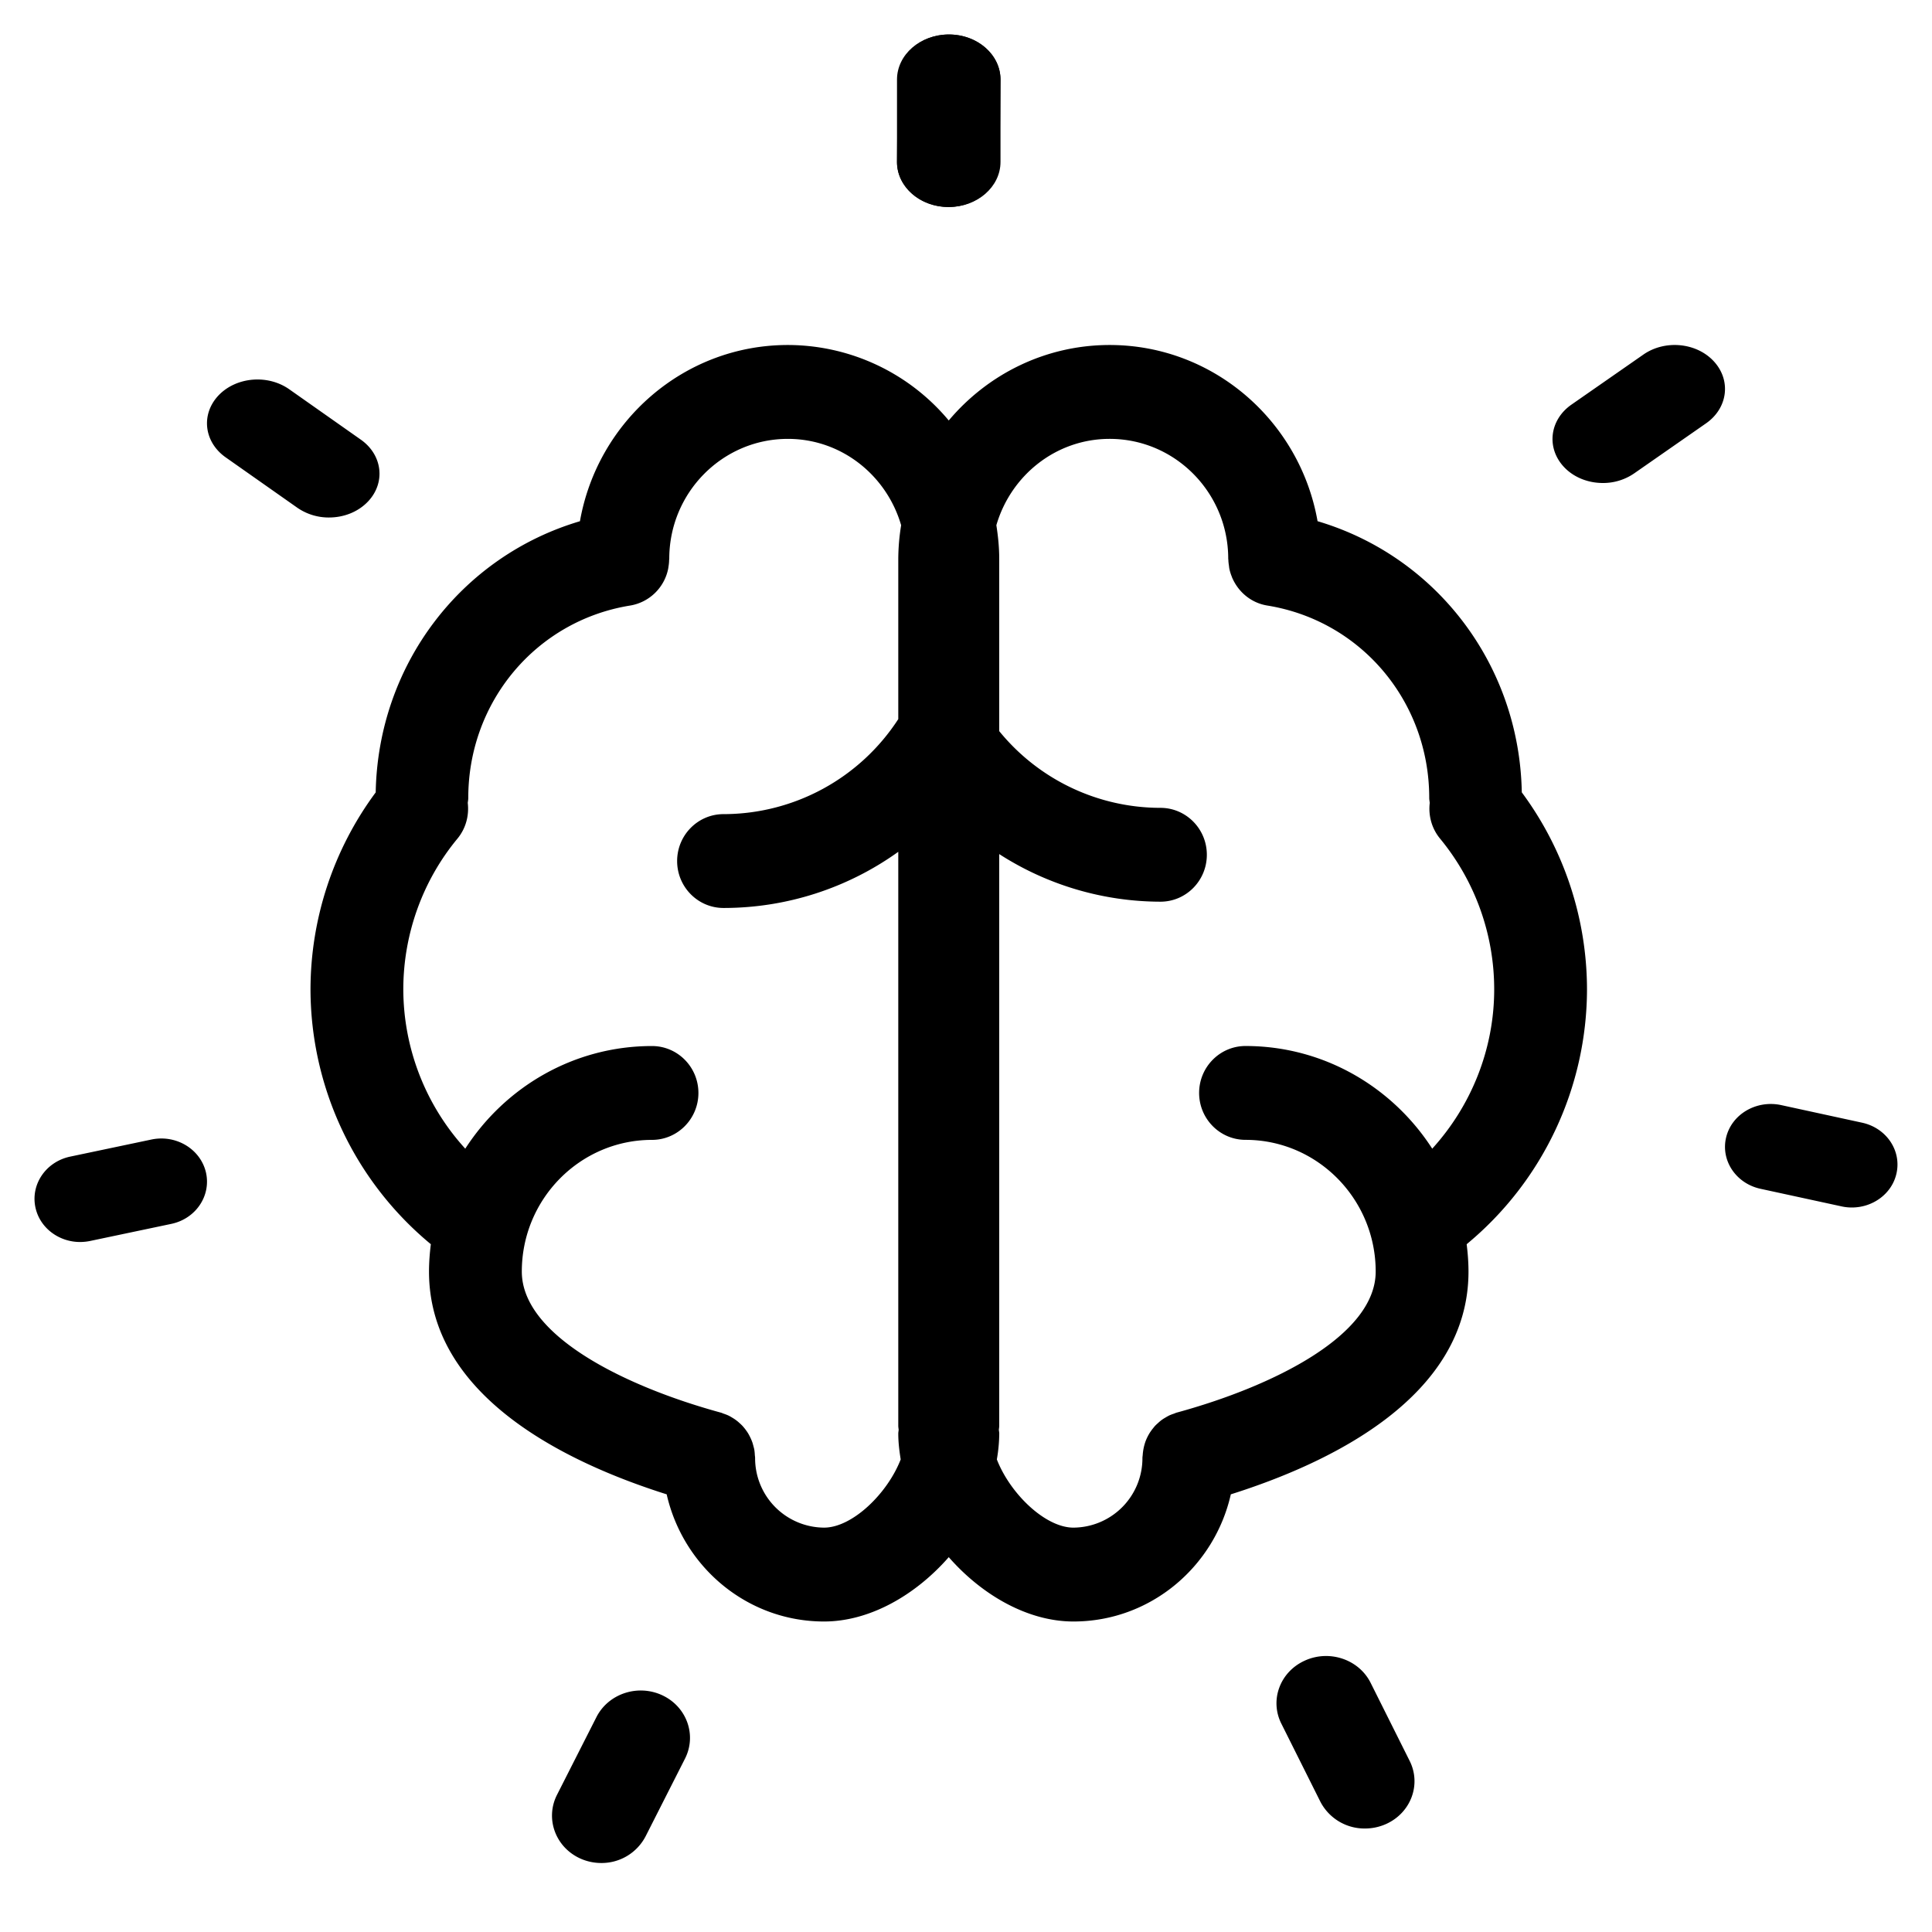 <svg xmlns="http://www.w3.org/2000/svg" width="56" height="56" viewBox="0 0 56 56"><g fill="#000" fill-rule="evenodd"><path d="M41.514 33.295c-1.154-1.79-3.148-2.976-5.412-2.976-.742 0-1.345.61-1.345 1.36 0 .751.603 1.36 1.345 1.36 2.08 0 3.773 1.712 3.773 3.818 0 1.854-2.978 3.327-5.767 4.088-.028.007-.051.02-.079.03a1.437 1.437 0 0 0-.135.051c-.039.02-.076.04-.113.063a1.247 1.247 0 0 0-.11.07c-.036.027-.07.056-.103.087-.031.028-.062.055-.09.085-.03.034-.057.07-.085.104-.025.035-.05.069-.073.106a1.449 1.449 0 0 0-.115.234 1.478 1.478 0 0 0-.083.4c-.002.028-.008.055-.008.083a2.012 2.012 0 0 1-2 2.021c-.817 0-1.835-.985-2.22-1.977a4.56 4.56 0 0 0 .07-.747c0-.038-.009-.074-.012-.112.003-.037.011-.074.011-.112V24.756a8.66 8.66 0 0 0 4.673 1.38c.743 0 1.345-.609 1.345-1.36 0-.751-.602-1.36-1.345-1.36a6.032 6.032 0 0 1-4.673-2.224v-4.995c0-.332-.033-.654-.083-.973.419-1.441 1.724-2.503 3.284-2.503 1.896 0 3.437 1.558 3.437 3.476 0 .011.004.024.004.037.001.056.009.111.017.167.004.029.006.059.012.087a1.3 1.3 0 0 0 .07.226l.004.014c.174.42.548.747 1.026.824 2.72.44 4.693 2.784 4.693 5.576 0 .05.01.096.015.144-.043.36.052.737.3 1.037a6.866 6.866 0 0 1 1.568 4.371c0 1.722-.66 3.366-1.796 4.615m-20.542-6.977a8.684 8.684 0 0 0 5.065-1.628v16.641c0 .038.008.075.011.112-.003.038-.011.074-.011.112 0 .25.03.498.07.747-.385.992-1.404 1.977-2.221 1.977a2.012 2.012 0 0 1-1.999-2.021c0-.028-.006-.056-.008-.084a1.336 1.336 0 0 0-.014-.147c-.007-.043-.02-.084-.03-.124-.012-.044-.023-.088-.04-.128a1.204 1.204 0 0 0-.053-.121 1.243 1.243 0 0 0-.061-.113 1.54 1.54 0 0 0-.159-.21 1.332 1.332 0 0 0-.089-.085 1.168 1.168 0 0 0-.213-.157 1.258 1.258 0 0 0-.114-.063 1.42 1.42 0 0 0-.134-.051c-.027-.01-.051-.023-.08-.03-2.787-.761-5.767-2.234-5.767-4.088 0-2.106 1.693-3.817 3.774-3.817.742 0 1.345-.61 1.345-1.36 0-.751-.603-1.36-1.345-1.36-2.265 0-4.258 1.185-5.413 2.975a6.878 6.878 0 0 1-1.796-4.615c0-1.597.557-3.15 1.568-4.37.248-.3.343-.677.3-1.038.006-.047.015-.094.015-.144 0-2.792 1.973-5.137 4.693-5.576a1.35 1.35 0 0 0 1.102-1.07l.009-.06a1.25 1.25 0 0 0 .018-.194c.001-.01.004-.021.004-.031 0-1.918 1.542-3.476 3.437-3.476 1.56 0 2.865 1.062 3.284 2.503a6.24 6.24 0 0 0-.083.973v4.647a6.045 6.045 0 0 1-5.065 2.754c-.743 0-1.345.609-1.345 1.36 0 .75.602 1.36 1.345 1.36M46 28.68a9.613 9.613 0 0 0-1.89-5.713c-.068-3.703-2.482-6.842-5.92-7.86C37.68 12.21 35.175 10 32.164 10c-1.867 0-3.54.852-4.664 2.188A6.083 6.083 0 0 0 22.836 10c-3.01 0-5.515 2.21-6.026 5.108-3.439 1.017-5.852 4.157-5.92 7.86A9.616 9.616 0 0 0 9 28.68a9.608 9.608 0 0 0 3.488 7.384c-.032.26-.053.523-.053.793 0 3.624 3.985 5.54 6.889 6.457C19.802 45.42 21.66 47 23.886 47c1.319 0 2.646-.759 3.614-1.865C28.468 46.24 29.796 47 31.114 47c2.227 0 4.086-1.58 4.562-3.686 2.905-.917 6.889-2.833 6.889-6.457 0-.269-.021-.533-.053-.793A9.605 9.605 0 0 0 46 28.68M27.489 6h-.013c-.822-.006-1.483-.596-1.476-1.317l.023-2.388C26.03 1.577 26.696 1 27.51 1h.013c.822.006 1.483.596 1.476 1.317l-.023 2.388C28.97 5.423 28.304 6 27.49 6M9.537 15a1.6 1.6 0 0 1-.919-.283l-2.076-1.46c-.628-.442-.724-1.24-.216-1.787.508-.543 1.426-.629 2.056-.188l2.076 1.461c.628.441.724 1.241.216 1.786-.289.31-.71.471-1.137.471m7.89 39a1.48 1.48 0 0 1-.624-.138c-.71-.333-1.003-1.155-.659-1.836l1.144-2.255c.347-.682 1.202-.963 1.91-.632.708.332 1.002 1.154.658 1.834l-1.144 2.256a1.436 1.436 0 0 1-1.285.771m22.139-1a1.44 1.44 0 0 1-1.296-.78l-1.13-2.26c-.342-.682-.038-1.5.678-1.825.714-.327 1.572-.038 1.912.646l1.13 2.26c.341.682.038 1.5-.678 1.826a1.49 1.49 0 0 1-.616.133M2.32 36c-.605 0-1.152-.397-1.288-.98-.158-.676.291-1.345 1.003-1.495l2.358-.496c.712-.147 1.416.276 1.576.952.156.676-.292 1.344-1.004 1.494l-2.357.496A1.47 1.47 0 0 1 2.32 36m51.358-1c-.098 0-.198-.01-.298-.032l-2.355-.511c-.71-.156-1.155-.824-.991-1.494.165-.669.872-1.082 1.586-.933l2.355.512c.712.156 1.155.823.99 1.494-.14.575-.685.964-1.287.964m-7.22-21c-.428 0-.854-.164-1.141-.481-.5-.552-.397-1.353.233-1.791l2.085-1.451c.629-.438 1.548-.347 2.048.204.501.551.397 1.353-.234 1.791l-2.084 1.451a1.586 1.586 0 0 1-.907.277"/><path d="M27.5 6c-.828 0-1.5-.585-1.5-1.306V2.306C26 1.586 26.672 1 27.5 1s1.5.585 1.5 1.306v2.388C29 5.414 28.328 6 27.5 6"/></g></svg>